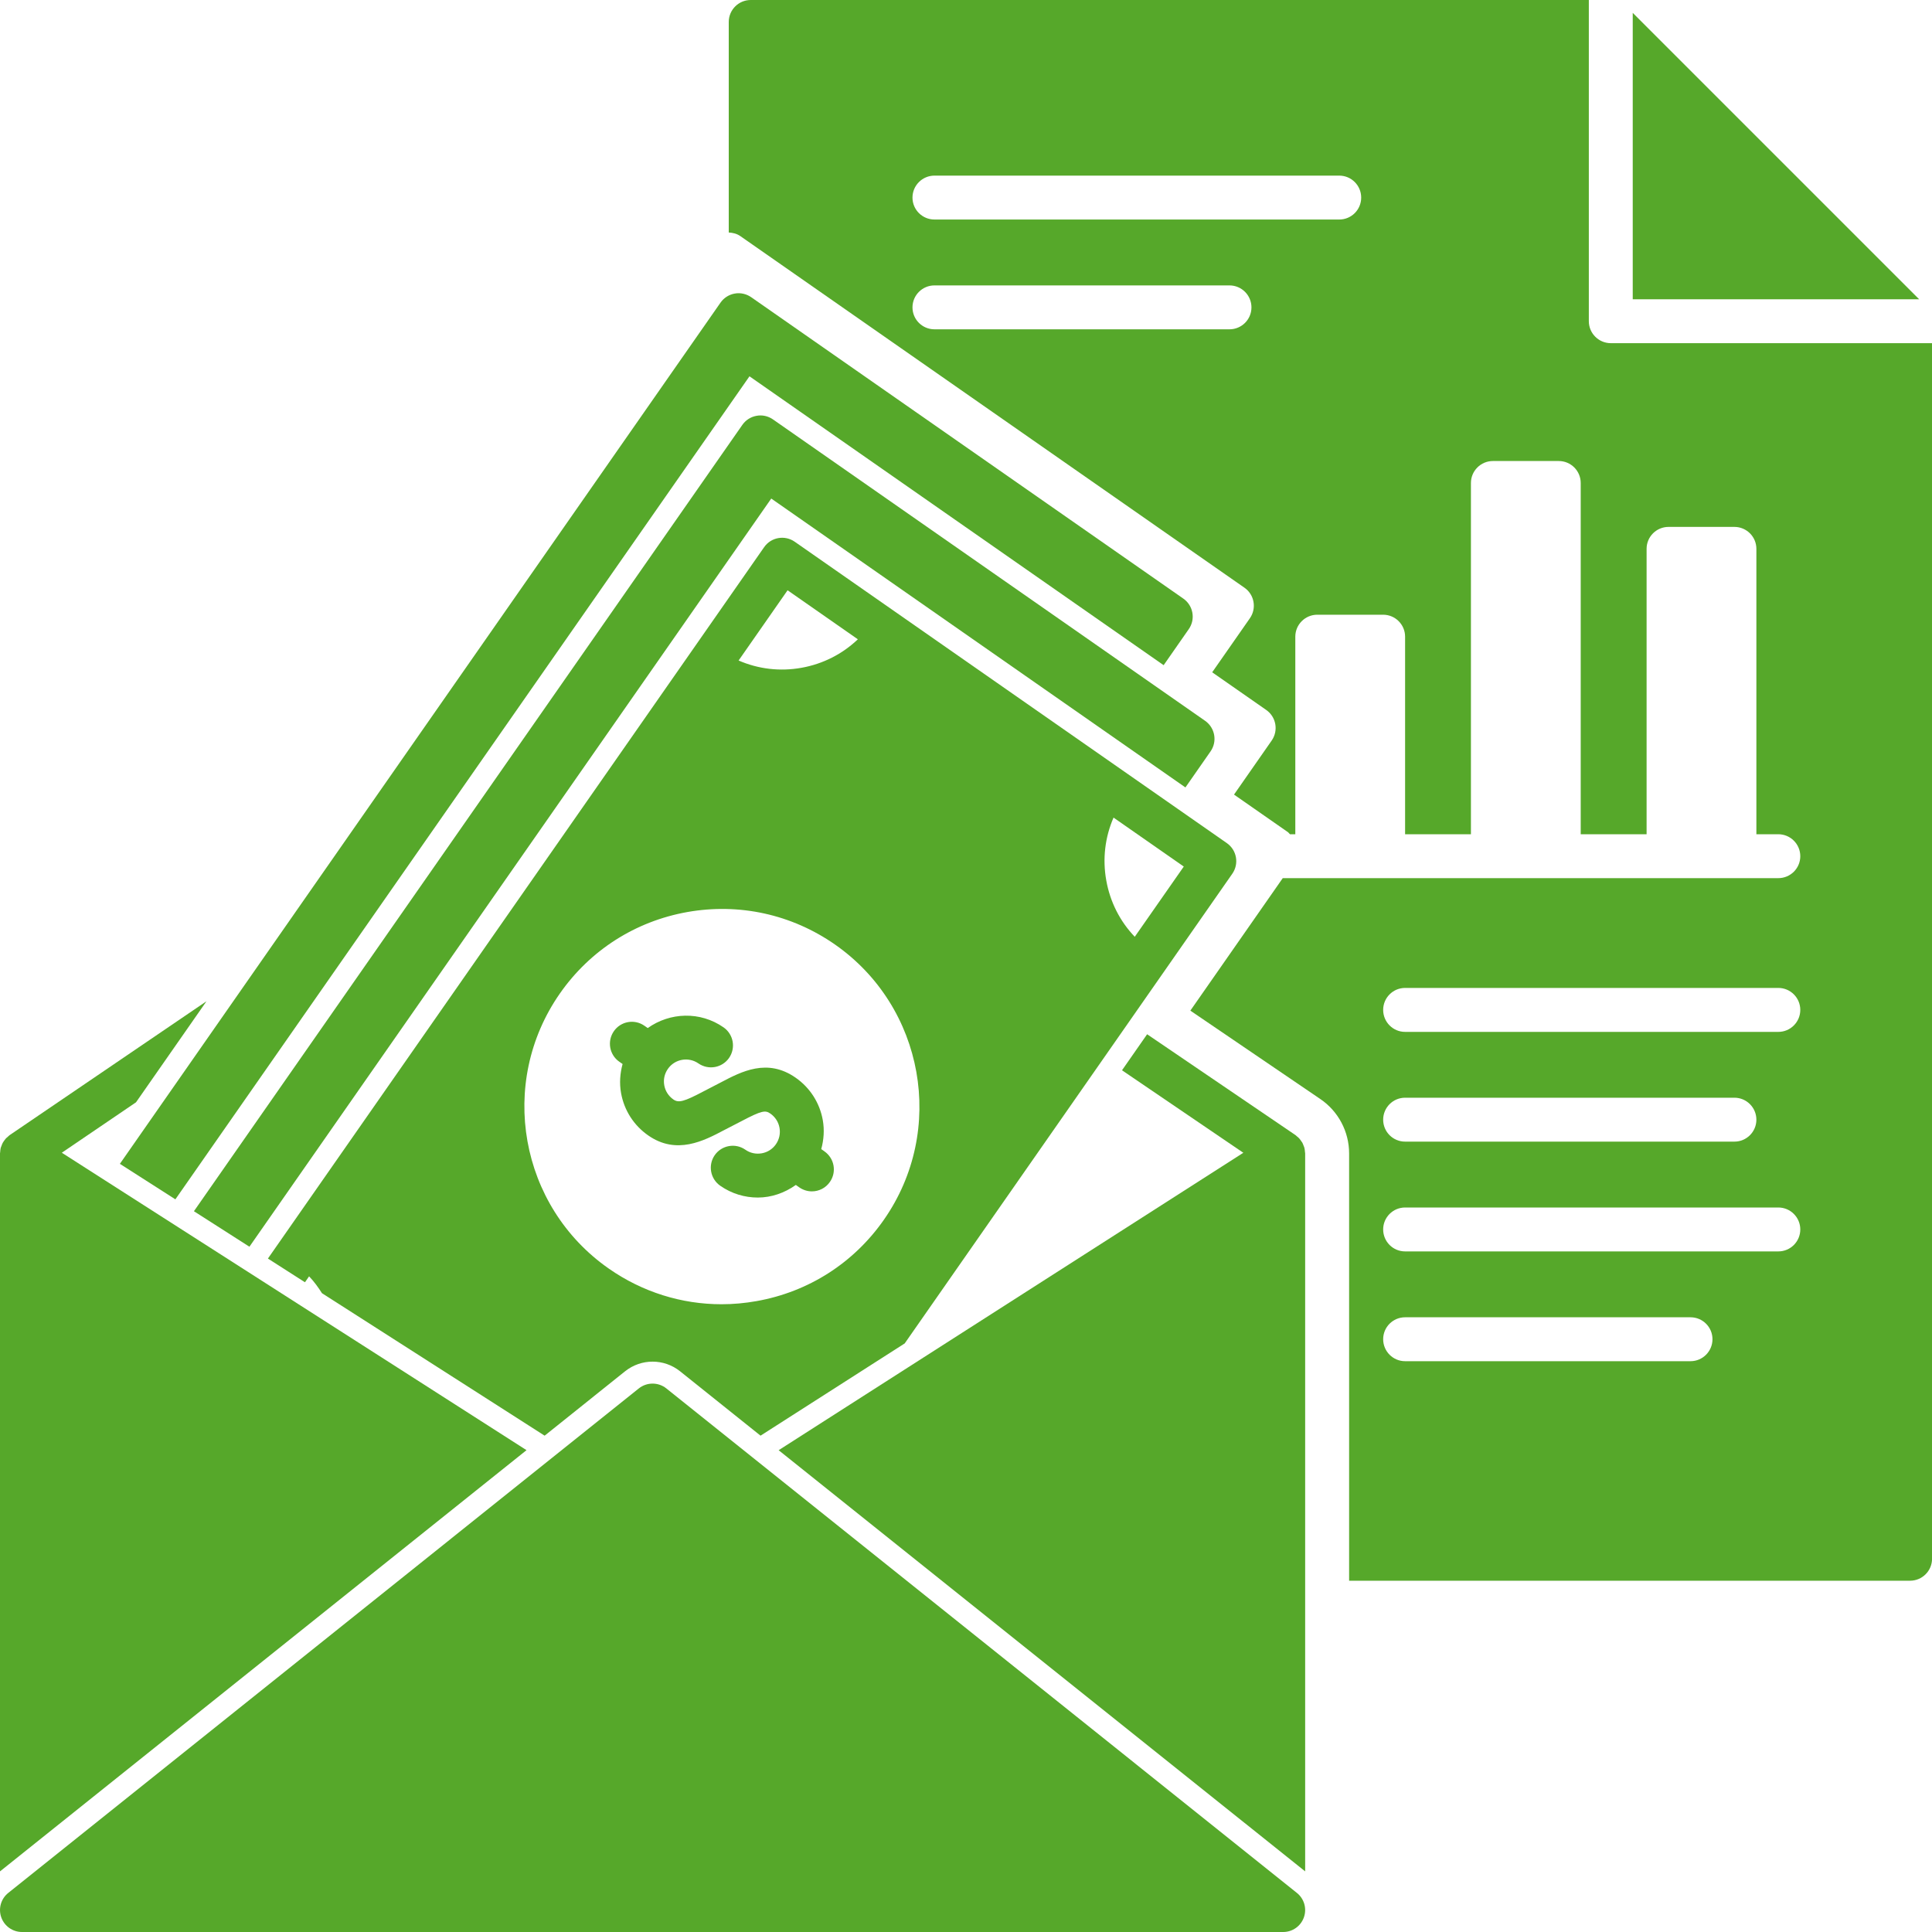 <?xml version="1.0" encoding="UTF-8"?> <svg xmlns="http://www.w3.org/2000/svg" width="40" height="40" viewBox="0 0 40 40" fill="none"><path d="M17.07 23.838L17.003 23.791C17.056 23.597 17.071 23.394 17.035 23.191C16.971 22.833 16.771 22.52 16.472 22.312C15.887 21.904 15.353 22.184 14.924 22.41L14.565 22.596C14.161 22.809 14.049 22.839 13.941 22.763C13.841 22.693 13.774 22.589 13.753 22.47C13.731 22.35 13.758 22.23 13.828 22.13C13.971 21.924 14.256 21.875 14.46 22.017C14.667 22.16 14.95 22.11 15.094 21.904C15.237 21.698 15.187 21.415 14.981 21.271C14.495 20.932 13.868 20.959 13.411 21.285L13.342 21.237C13.137 21.093 12.853 21.143 12.71 21.349C12.566 21.555 12.616 21.839 12.822 21.982L12.89 22.029C12.837 22.223 12.822 22.426 12.858 22.629C12.922 22.988 13.122 23.3 13.421 23.508C14.007 23.917 14.575 23.618 14.988 23.4L15.346 23.215C15.777 22.988 15.846 22.983 15.952 23.057C16.051 23.127 16.118 23.231 16.139 23.351C16.16 23.47 16.134 23.59 16.064 23.691C15.995 23.79 15.891 23.857 15.771 23.878C15.651 23.899 15.53 23.873 15.431 23.803C15.226 23.66 14.942 23.71 14.798 23.916C14.655 24.122 14.705 24.405 14.911 24.549C15.148 24.715 15.42 24.794 15.689 24.794C15.97 24.794 16.244 24.699 16.477 24.533L16.549 24.584C16.629 24.639 16.72 24.666 16.809 24.666C16.953 24.666 17.094 24.598 17.182 24.471C17.326 24.265 17.276 23.982 17.069 23.838L17.07 23.838Z" fill="#56A82A"></path><path d="M5.164 25.812L15.968 10.322L24.543 16.303L25.063 15.557C25.207 15.351 25.156 15.068 24.951 14.924L16.003 8.683C15.904 8.614 15.78 8.586 15.663 8.609C15.544 8.63 15.439 8.697 15.37 8.796L4.015 25.077L5.164 25.812Z" fill="#56A82A"></path><path d="M3.631 24.831L15.517 7.791L24.092 13.772L24.612 13.026C24.756 12.82 24.705 12.537 24.499 12.393L15.551 6.152C15.452 6.084 15.329 6.056 15.211 6.078C15.093 6.099 14.987 6.166 14.918 6.265L2.482 24.096L3.631 24.831Z" fill="#56A82A"></path><path d="M6.399 26.425C6.501 26.531 6.587 26.65 6.666 26.774L11.276 29.724L12.943 28.39C13.275 28.125 13.747 28.125 14.079 28.39L15.746 29.724L18.731 27.814L25.514 18.089C25.657 17.883 25.607 17.6 25.401 17.456L16.454 11.216C16.248 11.072 15.964 11.122 15.821 11.328L5.547 26.057L6.314 26.548L6.4 26.424L6.399 26.425ZM23.054 16.927L24.509 17.941L23.494 19.395C23.188 19.076 22.983 18.673 22.904 18.227C22.824 17.782 22.878 17.333 23.055 16.927L23.054 16.927ZM16.306 12.221L17.761 13.236C17.441 13.541 17.038 13.747 16.593 13.826C16.148 13.906 15.699 13.852 15.292 13.675L16.306 12.221ZM11.591 20.57C12.216 19.674 13.153 19.075 14.229 18.883C15.305 18.692 16.39 18.93 17.287 19.555C19.137 20.846 19.592 23.401 18.302 25.251C17.677 26.148 16.74 26.747 15.664 26.938C15.422 26.981 15.179 27.003 14.938 27.003C14.109 27.003 13.3 26.75 12.606 26.266C10.756 24.976 10.3 22.421 11.591 20.57Z" fill="#56A82A"></path><path d="M1.28 23.866L2.816 22.822L4.275 20.73L0.199 23.502C0.186 23.511 0.177 23.522 0.165 23.532C0.152 23.542 0.14 23.552 0.128 23.564C0.112 23.581 0.099 23.599 0.085 23.618C0.076 23.631 0.067 23.643 0.059 23.657C0.047 23.678 0.039 23.7 0.031 23.723C0.026 23.737 0.019 23.75 0.015 23.764C0.008 23.791 0.006 23.82 0.004 23.848C0.004 23.858 0 23.868 0 23.878V38.745L10.901 30.024L1.28 23.866L1.28 23.866Z" fill="#56A82A"></path><path d="M26.851 39.191L13.795 28.745C13.629 28.613 13.393 28.613 13.227 28.745L0.171 39.191C0.02 39.311 -0.038 39.514 0.026 39.696C0.09 39.878 0.262 40 0.455 40H26.567C26.761 40 26.932 39.878 26.996 39.696C27.06 39.514 27.002 39.311 26.851 39.191Z" fill="#56A82A"></path><path d="M33.804 0.266V6.196H39.734L33.804 0.266Z" fill="#56A82A"></path><path d="M33.35 7.105C33.099 7.105 32.895 6.901 32.895 6.65V0H15.543C15.292 0 15.088 0.204 15.088 0.455V4.814C15.172 4.818 15.255 4.838 15.326 4.887L25.765 12.168C25.971 12.311 26.021 12.595 25.877 12.801L25.097 13.919L26.216 14.699C26.422 14.843 26.472 15.126 26.329 15.332L25.549 16.451L26.667 17.23C26.683 17.242 26.692 17.259 26.707 17.272H26.818V13.181C26.818 12.931 27.022 12.727 27.273 12.727H28.636C28.887 12.727 29.091 12.931 29.091 13.181V17.272H30.454V10C30.454 9.749 30.658 9.545 30.909 9.545H32.273C32.524 9.545 32.727 9.749 32.727 10V17.272H34.091V11.363C34.091 11.112 34.294 10.909 34.545 10.909H35.909C36.16 10.909 36.364 11.112 36.364 11.363V17.272H36.818C37.069 17.272 37.273 17.476 37.273 17.727C37.273 17.978 37.069 18.181 36.818 18.181H26.558L24.645 20.924L27.334 22.753C27.708 23.006 27.932 23.429 27.932 23.881V32.727H39.546C39.797 32.727 40.001 32.523 40.001 32.272V7.105H33.35ZM25.455 6.818H19.347C19.096 6.818 18.892 6.615 18.892 6.364C18.892 6.113 19.096 5.909 19.347 5.909H25.455C25.706 5.909 25.91 6.113 25.91 6.364C25.91 6.615 25.706 6.818 25.455 6.818ZM27.728 4.545H19.347C19.096 4.545 18.892 4.342 18.892 4.091C18.892 3.84 19.096 3.636 19.347 3.636H27.728C27.979 3.636 28.182 3.84 28.182 4.091C28.182 4.342 27.979 4.545 27.728 4.545ZM35.001 28.182H29.091C28.84 28.182 28.637 27.978 28.637 27.727C28.637 27.476 28.84 27.273 29.091 27.273H35.001C35.251 27.273 35.455 27.476 35.455 27.727C35.455 27.978 35.251 28.182 35.001 28.182ZM36.819 25.909H29.091C28.84 25.909 28.637 25.706 28.637 25.454C28.637 25.204 28.84 25 29.091 25H36.819C37.069 25 37.273 25.204 37.273 25.454C37.273 25.706 37.069 25.909 36.819 25.909ZM28.637 23.182C28.637 22.931 28.84 22.727 29.091 22.727H35.91C36.16 22.727 36.364 22.931 36.364 23.182C36.364 23.433 36.16 23.636 35.91 23.636H29.091C28.84 23.636 28.637 23.433 28.637 23.182ZM36.819 21.364H29.091C28.84 21.364 28.637 21.16 28.637 20.909C28.637 20.658 28.84 20.454 29.091 20.454H36.819C37.069 20.454 37.273 20.658 37.273 20.909C37.273 21.16 37.069 21.364 36.819 21.364Z" fill="#56A82A"></path><path d="M27.018 23.849C27.016 23.82 27.013 23.792 27.006 23.765C27.003 23.75 26.996 23.737 26.991 23.724C26.983 23.701 26.974 23.679 26.963 23.657C26.955 23.644 26.945 23.632 26.936 23.619C26.923 23.6 26.91 23.581 26.894 23.564C26.882 23.553 26.869 23.543 26.857 23.532C26.845 23.523 26.835 23.511 26.823 23.502L23.75 21.413L23.23 22.159L25.742 23.867L16.121 30.025L27.022 38.745V23.879C27.022 23.869 27.019 23.86 27.018 23.849V23.849Z" fill="#56A82A"></path></svg> 